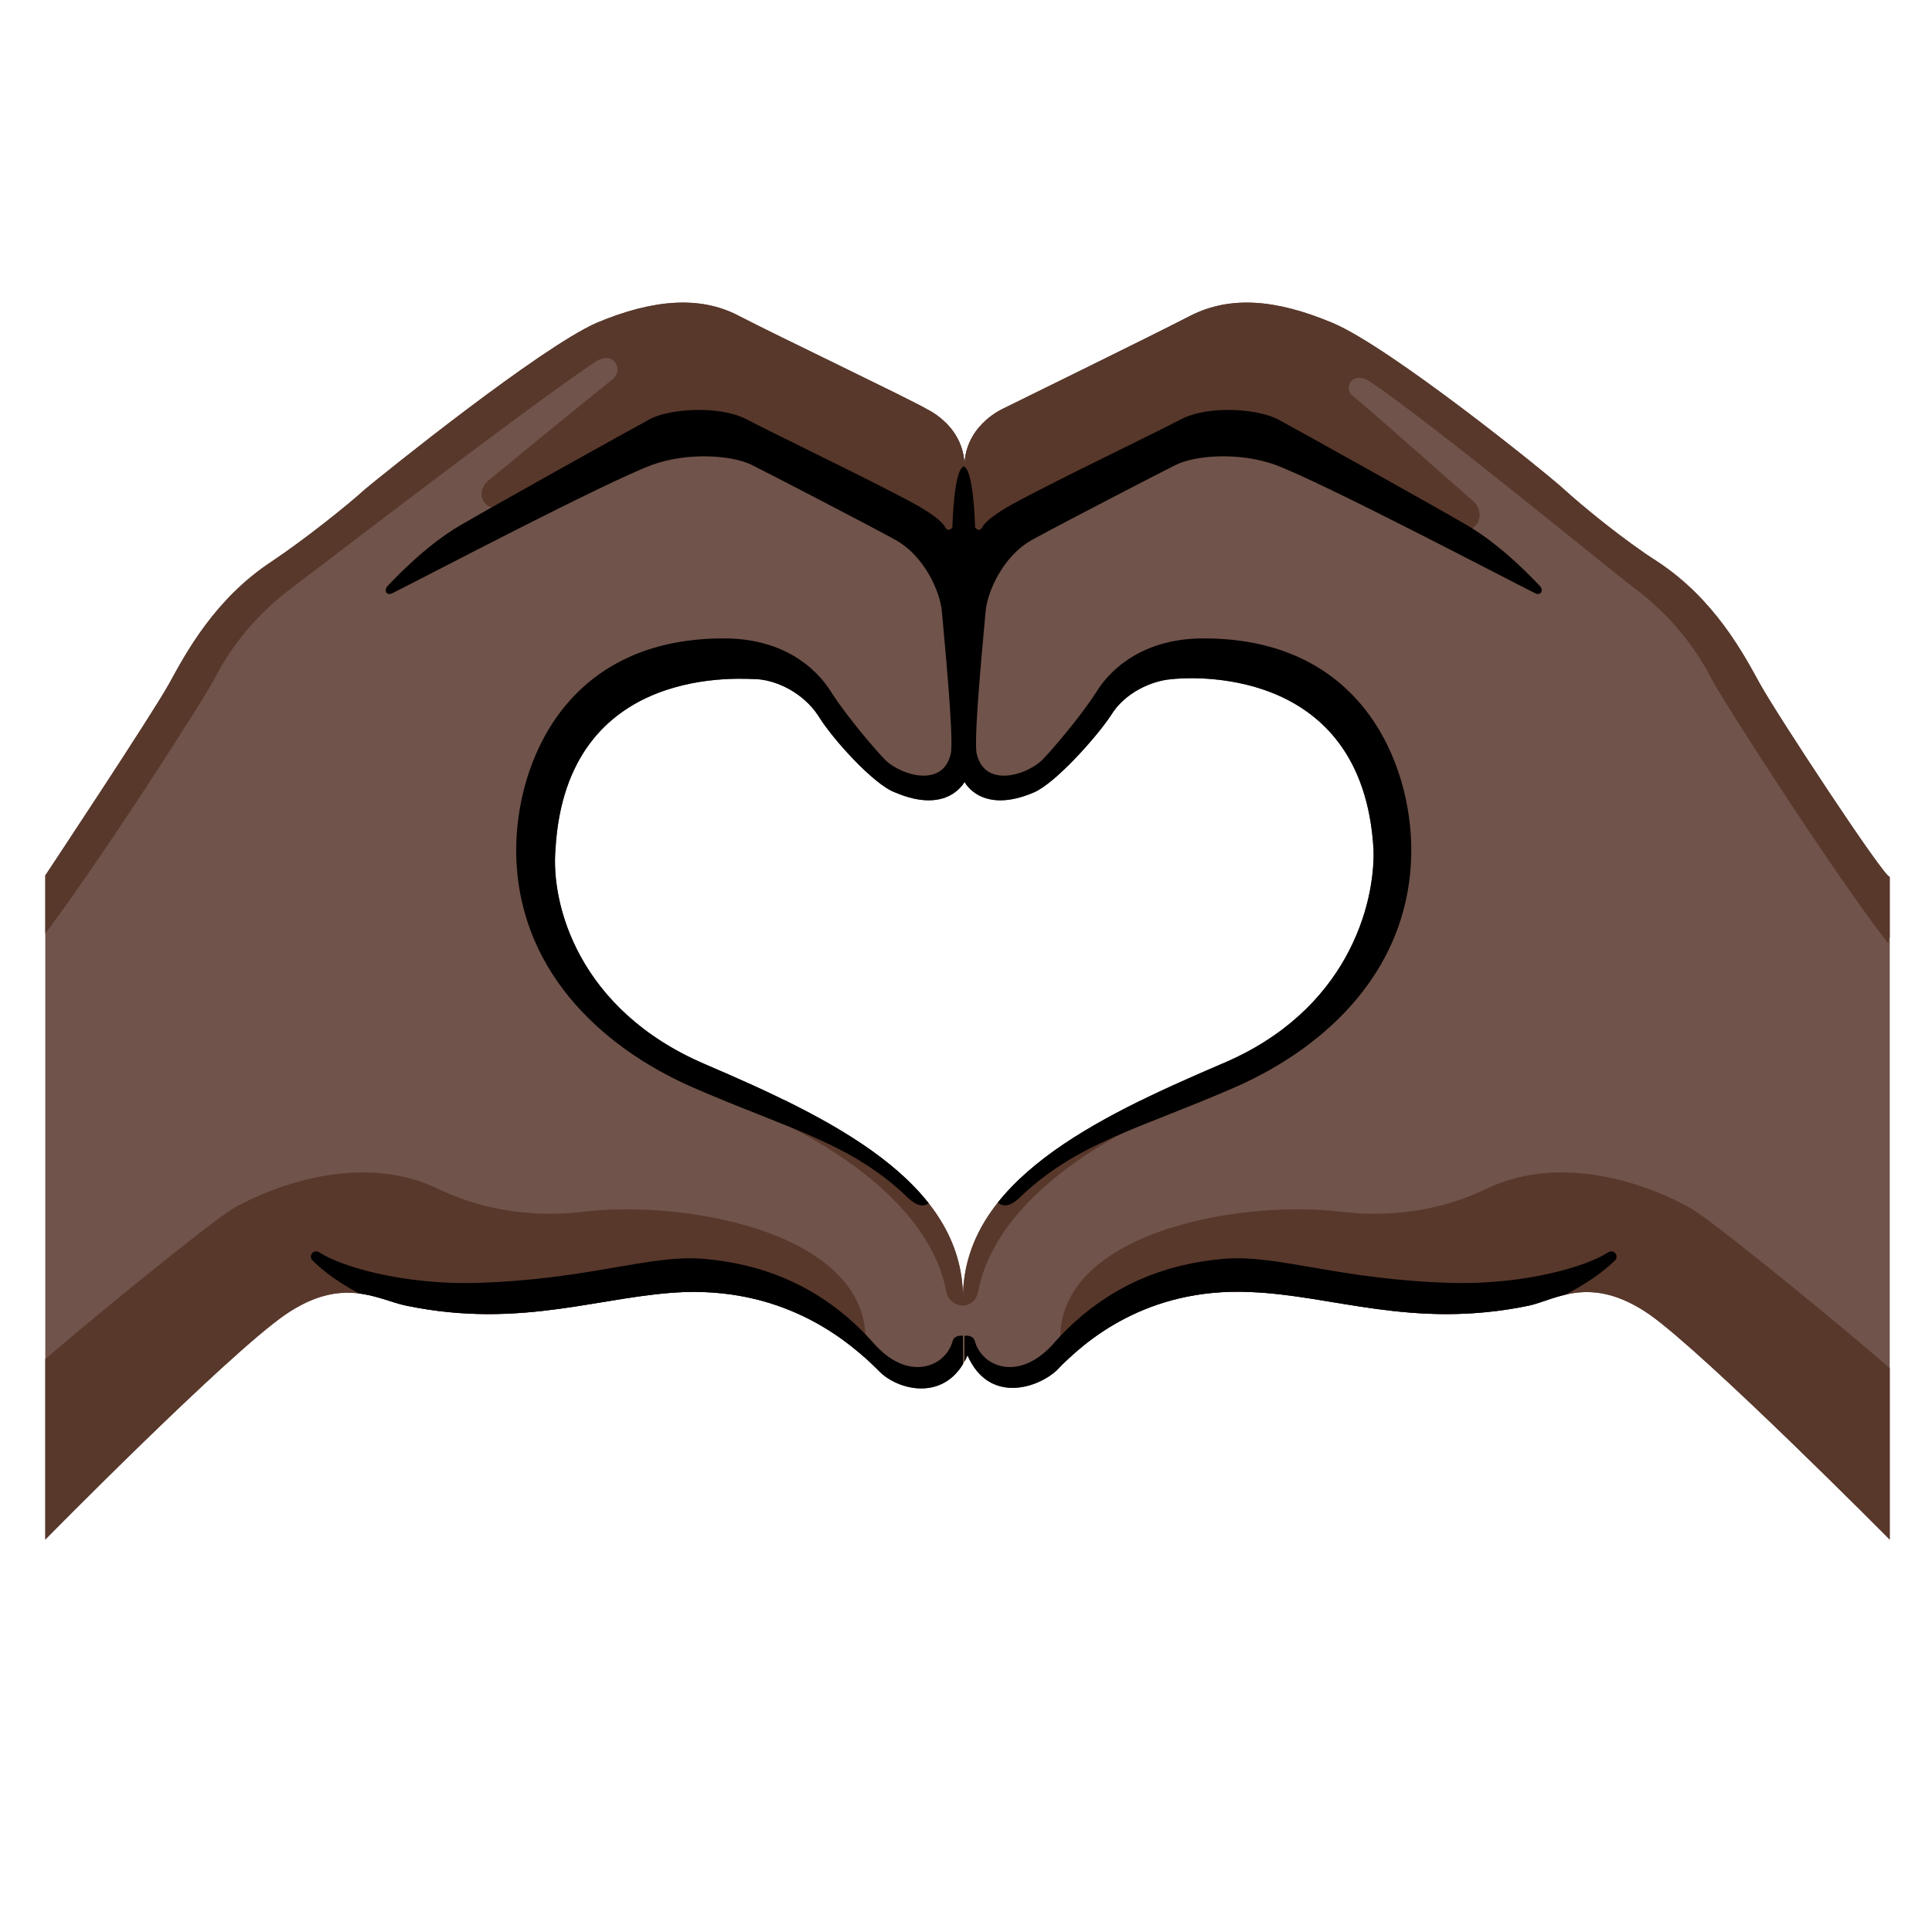 <?xml version="1.0" encoding="utf-8"?>
<!-- Generator: Adobe Illustrator 26.3.1, SVG Export Plug-In . SVG Version: 6.00 Build 0)  -->
<svg version="1.1" id="Layer_1" xmlns="http://www.w3.org/2000/svg" xmlns:xlink="http://www.w3.org/1999/xlink" x="0px" y="0px"
	 viewBox="0 0 128 128" style="enable-background:new 0 0 128 128;" xml:space="preserve">
<path style="fill:#70534A;" d="M116.6,45.3c-1.1-2-3-5.6-6.8-8.1c-2.2-1.4-5-3.7-6.2-4.8c-1.2-1.1-11.5-9.4-15.3-11
	s-6.8-1.8-9.4-0.5c-2.7,1.4-11.3,5.6-12.5,6.2s-2.5,1.9-2.5,3.8c0-1.9-1.3-3.2-2.5-3.8c-1.2-0.7-9.8-4.8-12.5-6.2
	c-2.5-1.3-5.6-1.1-9.4,0.5c-3.8,1.7-14.1,10-15.3,11c-1.2,1.1-4.1,3.4-6.2,4.8c-3.8,2.5-5.7,6.1-6.8,8.1S3,58,3,58v44
	c0,0,12-12.2,15.9-14.9c3.8-2.6,6.1-1,8-0.6c7.7,1.6,13-0.7,18.5-0.9c6.8-0.2,10.9,3.3,12.8,5.2c1.2,1.3,4.5,2.2,5.9-1
	c1.4,3.2,4.6,2.2,5.9,1c1.9-2,6-5.5,12.8-5.2c5.5,0.2,10.8,2.5,18.5,0.9c1.8-0.4,4.1-2.1,8,0.6c3.8,2.7,15.9,14.9,15.9,14.9V58.1
	C124.8,58.1,117.7,47.3,116.6,45.3z M80.9,70.5c-8.4,3.6-17.1,7.8-17.1,15.5c0-7.7-8.7-11.9-17.1-15.5s-10.2-10.6-9.9-14.2
	C37.5,43.8,49.4,45,50.2,45c1.3,0.1,3,0.9,4,2.4c0.9,1.5,3.7,4.6,5.1,5.1c3.5,1.5,4.6-0.7,4.6-0.7s1.1,2.2,4.6,0.7
	c1.4-0.6,4.1-3.6,5.1-5.1c0.9-1.5,2.7-2.3,4-2.4c0.8-0.1,12.7-1.2,13.4,11.3C91.1,59.9,89.3,67,80.9,70.5z"/>
<g>
	<g>
		<g>
			<defs>
				<path id="SVGID_1_" d="M116.6,45.3c-1.1-2-3-5.6-6.8-8.1c-2.2-1.4-5-3.7-6.2-4.8s-11.5-9.4-15.3-11s-6.8-1.8-9.4-0.5
					c-2.7,1.4-11.3,5.6-12.5,6.2s-2.5,1.9-2.5,3.8c0-1.9-1.3-3.2-2.5-3.8c-1.2-0.7-9.8-4.8-12.5-6.2c-2.5-1.3-5.6-1.1-9.4,0.5
					c-3.8,1.7-14.1,10-15.3,11c-1.2,1.1-4.1,3.4-6.2,4.8c-3.8,2.5-5.7,6.1-6.8,8.1S3,58,3,58v44c0,0,12-12.2,15.9-14.9
					c3.8-2.6,6.1-1,8-0.6c7.7,1.6,13-0.7,18.5-0.9c6.8-0.2,10.9,3.3,12.8,5.2c1.2,1.3,4.5,2.2,5.9-1c1.4,3.2,4.6,2.2,5.9,1
					c1.9-2,6-5.5,12.8-5.2c5.5,0.2,10.8,2.5,18.5,0.9c1.8-0.4,4.1-2.1,8,0.6c3.8,2.7,15.9,14.9,15.9,14.9V58.1
					C124.8,58.1,117.7,47.3,116.6,45.3z M80.9,70.5c-8.4,3.6-17.1,7.8-17.1,15.5c0-7.7-8.7-11.9-17.1-15.5s-10.2-10.6-9.9-14.2
					C37.5,43.8,49.4,45,50.2,45c1.3,0.1,3,0.9,4,2.4c0.9,1.5,3.7,4.6,5.1,5.1c3.5,1.5,4.6-0.7,4.6-0.7s1.1,2.2,4.6,0.7
					c1.4-0.6,4.1-3.6,5.1-5.1c0.9-1.5,2.7-2.3,4-2.4c0.8-0.1,12.7-1.2,13.4,11.3C91.1,59.9,89.3,67,80.9,70.5z"/>
			</defs>
			<clipPath id="SVGID_00000062167637957589431030000010921026077028571316_">
				<use xlink:href="#SVGID_1_"  style="overflow:visible;"/>
			</clipPath>
			<g style="clip-path:url(#SVGID_00000062167637957589431030000010921026077028571316_);">
				<path style="fill:#58382B;" d="M57.3,89.5c-0.2,1.7-6.2,2.2-6.2,2.2l-49.4,14L1.9,91c3.5-3.1,12-10,13.5-10.9s8-4.1,13.7-1.3
					c1.5,0.7,4.7,2,9.4,1.5C45.6,79.4,58.2,81.8,57.3,89.5z"/>
				<path style="fill:#58382B;" d="M55.6,70.7l8.2,10.6v5.2c0,0-0.9,0-1.1-0.9c-1.1-5.9-8-10-12.2-11.8L55.6,70.7z"/>
				<path style="fill:#58382B;" d="M64.9,23.8l-0.1,13.9c0,0-1,1.1-1.6,1c-0.5-0.1-1.2-2.5-1.9-3.2s-8.6-4.7-11.1-6
					c-2-1.1-5-0.9-6.1-0.6c-1.2,0.3-9.3,3.7-10.6,4.5s-2.2-0.7-1.1-1.6c0.6-0.5,7.2-5.9,8.1-6.6c0.9-0.6,0.2-2.1-1.1-1.2
					c-4.5,3-18.4,13.7-20,14.9c-2.3,1.7-4,3.8-5.1,5.9c-0.5,1.1-8.2,13.1-11.8,17.7l-1.3-5.9L12.5,37c0,0,30.2-20.7,30.4-20.7
					C43,16.3,64.9,23.8,64.9,23.8z"/>
				<path style="fill:#58382B;" d="M70.3,89.5c0.2,1.7,6.2,2.2,6.2,2.2l49.4,14L125.6,91c-3.5-3.1-12-10-13.5-10.9s-8-4.1-13.7-1.3
					c-1.5,0.7-4.7,2-9.4,1.5C81.9,79.4,69.3,81.8,70.3,89.5z"/>
				<path style="fill:#58382B;" d="M71.9,70.7l-8.2,10.6l0.1,5.2c0,0,0.8,0,1-0.9c1.1-5.9,8-10,12.2-11.8L71.9,70.7z"/>
				<path style="fill:#58382B;" d="M62.6,23.8l0.1,13.9c0,0,1,1.1,1.6,1c0.5-0.1,1.2-2.5,1.9-3.2c0.7-0.7,8.6-4.7,11.1-6
					c2-1.1,5-0.9,6.1-0.6c1.2,0.3,11.7,5.2,13,6s2.2-0.8,1.2-1.7c-0.6-0.5-7.1-6.3-7.9-6.9s-0.1-1.8,1.1-1
					c4.4,3,15.8,12.4,17.4,13.6c2.3,1.7,4,3.8,5.1,5.9c0.5,1.1,8.2,13.1,11.8,17.7l1.3-5.9L115.1,37c0,0-30.2-20.7-30.4-20.7
					S62.6,23.8,62.6,23.8z"/>
			</g>
		</g>
	</g>
</g>
<g>
	<g>
		<g>
			<defs>
				<path id="SVGID_00000178902818661066371800000000926493769200978334_" d="M116.6,45.3c-1.1-2-3-5.6-6.8-8.1
					c-2.2-1.4-5-3.7-6.2-4.8s-11.5-9.4-15.3-11s-6.8-1.8-9.4-0.5c-2.7,1.4-11.3,5.6-12.5,6.2s-2.5,1.9-2.5,3.8
					c0-1.9-1.3-3.2-2.5-3.8c-1.2-0.7-9.8-4.8-12.5-6.2c-2.5-1.3-5.6-1.1-9.4,0.5c-3.8,1.7-14.1,10-15.3,11c-1.2,1.1-4.1,3.4-6.2,4.8
					c-3.8,2.5-5.7,6.1-6.8,8.1S3,58,3,58v44c0,0,12-12.2,15.9-14.9c3.8-2.6,6.1-1,8-0.6c7.7,1.6,13-0.7,18.5-0.9
					c6.8-0.2,10.9,3.3,12.8,5.2c1.2,1.3,4.5,2.2,5.9-1c1.4,3.2,4.6,2.2,5.9,1c1.9-2,6-5.5,12.8-5.2c5.5,0.2,10.8,2.5,18.5,0.9
					c1.8-0.4,4.1-2.1,8,0.6c3.8,2.7,15.9,14.9,15.9,14.9V58.1C124.8,58.1,117.7,47.3,116.6,45.3z M80.9,70.5
					c-8.4,3.6-17.1,7.8-17.1,15.5c0-7.7-8.7-11.9-17.1-15.5s-10.2-10.6-9.9-14.2C37.5,43.8,49.4,45,50.2,45c1.3,0.1,3,0.9,4,2.4
					c0.9,1.5,3.7,4.6,5.1,5.1c3.5,1.5,4.6-0.7,4.6-0.7s1.1,2.2,4.6,0.7c1.4-0.6,4.1-3.6,5.1-5.1c0.9-1.5,2.7-2.3,4-2.4
					c0.8-0.1,12.7-1.2,13.4,11.3C91.1,59.9,89.3,67,80.9,70.5z"/>
			</defs>
			<clipPath id="SVGID_00000103962940374136264530000008475538454210489514_">
				<use xlink:href="#SVGID_00000178902818661066371800000000926493769200978334_"  style="overflow:visible;"/>
			</clipPath>
			<g style="clip-path:url(#SVGID_00000103962940374136264530000008475538454210489514_);">
				<path d="M20.7,83.5c-0.3-0.3,0.1-0.8,0.5-0.5c1.4,0.9,5.4,2.1,10.2,2c7.6-0.2,11.6-1.9,15.2-1.6c3.6,0.3,7.7,1.6,11.2,5.5
					c2.3,2.7,4.8,1.7,5.3,0c0.1-0.5,0.7-0.4,0.7-0.4v2.4c0,0-0.9,2-2.7,2.1c-4.2,0.1-6.3-1.8-7.8-3.9c-1.6-2.1-18.9,0.7-28.5-2.9
					C23.3,85.5,21.8,84.6,20.7,83.5z"/>
				<path d="M61.9,79.4c-0.4,0.4-0.8,0.8-1.7,0c-3.8-3.7-8-4.6-14.4-7.4c-6.1-2.7-11.6-7.9-11.6-15.7c0-5.6,3.2-14.2,14.1-14
					c3.5,0.1,5.7,1.8,6.8,3.6c1.1,1.7,3,3.9,3.6,4.5c1.1,1,3.8,1.8,4.3-0.5c0.2-1.2-0.5-8.2-0.6-9.4s-1.1-3.7-3.2-4.8
					c-2.2-1.2-8.2-4.3-9.4-4.9c-1.2-0.6-4.1-0.9-6.6,0C40,32,28.2,38.2,26,39.3c-0.4,0.2-0.6-0.2-0.3-0.5s2.4-2.6,4.8-4
					s11.2-6.3,12.5-7c1.2-0.7,4.6-1,6.5,0c2.1,1.1,8.6,4.2,11.3,5.7c0.7,0.4,1.6,1,1.8,1.4s0.5,0.1,0.5,0s0.1-4,0.8-4
					c0,0.7,0,1.3,0,1.3v42.2L61.9,79.4z"/>
				<path d="M107,83.5c0.3-0.3-0.1-0.8-0.5-0.5c-1.4,0.9-5.4,2.1-10.2,2c-7.6-0.2-11.6-1.9-15.2-1.6s-7.7,1.6-11.2,5.5
					c-2.3,2.7-4.8,1.7-5.3,0c-0.1-0.5-0.7-0.4-0.7-0.4v2.4c0,0,0.9,2,2.7,2.1c4.2,0.1,6.3-1.8,7.8-3.9c1.6-2.1,18.9,0.7,28.5-2.9
					C104.3,85.5,105.9,84.6,107,83.5z"/>
				<path d="M65.8,79.4c0.4,0.4,0.8,0.8,1.7,0c3.8-3.7,8-4.6,14.4-7.4c6.1-2.7,11.6-7.9,11.6-15.7c0-5.6-3.2-14.2-14.1-14
					c-3.5,0.1-5.7,1.8-6.8,3.6c-1.1,1.7-3,3.9-3.6,4.5c-1.1,1-3.8,1.8-4.3-0.5c-0.2-1.2,0.5-8.2,0.6-9.4s1.1-3.7,3.2-4.8
					c2.2-1.2,8.2-4.3,9.4-4.9c1.2-0.6,4.1-0.9,6.6,0c3.2,1.2,15,7.4,17.2,8.5c0.4,0.2,0.6-0.2,0.3-0.5s-2.4-2.6-4.8-4
					s-11.2-6.3-12.5-7s-4.6-1-6.5,0c-2.1,1.1-8.6,4.2-11.3,5.7c-0.7,0.4-1.6,1-1.8,1.4c-0.2,0.4-0.5,0.1-0.5,0s-0.1-4-0.8-4
					c-0.1,0.9-0.1,1.7-0.1,1.7l0.1,41.8L65.8,79.4z"/>
			</g>
		</g>
	</g>
</g>
</svg>
